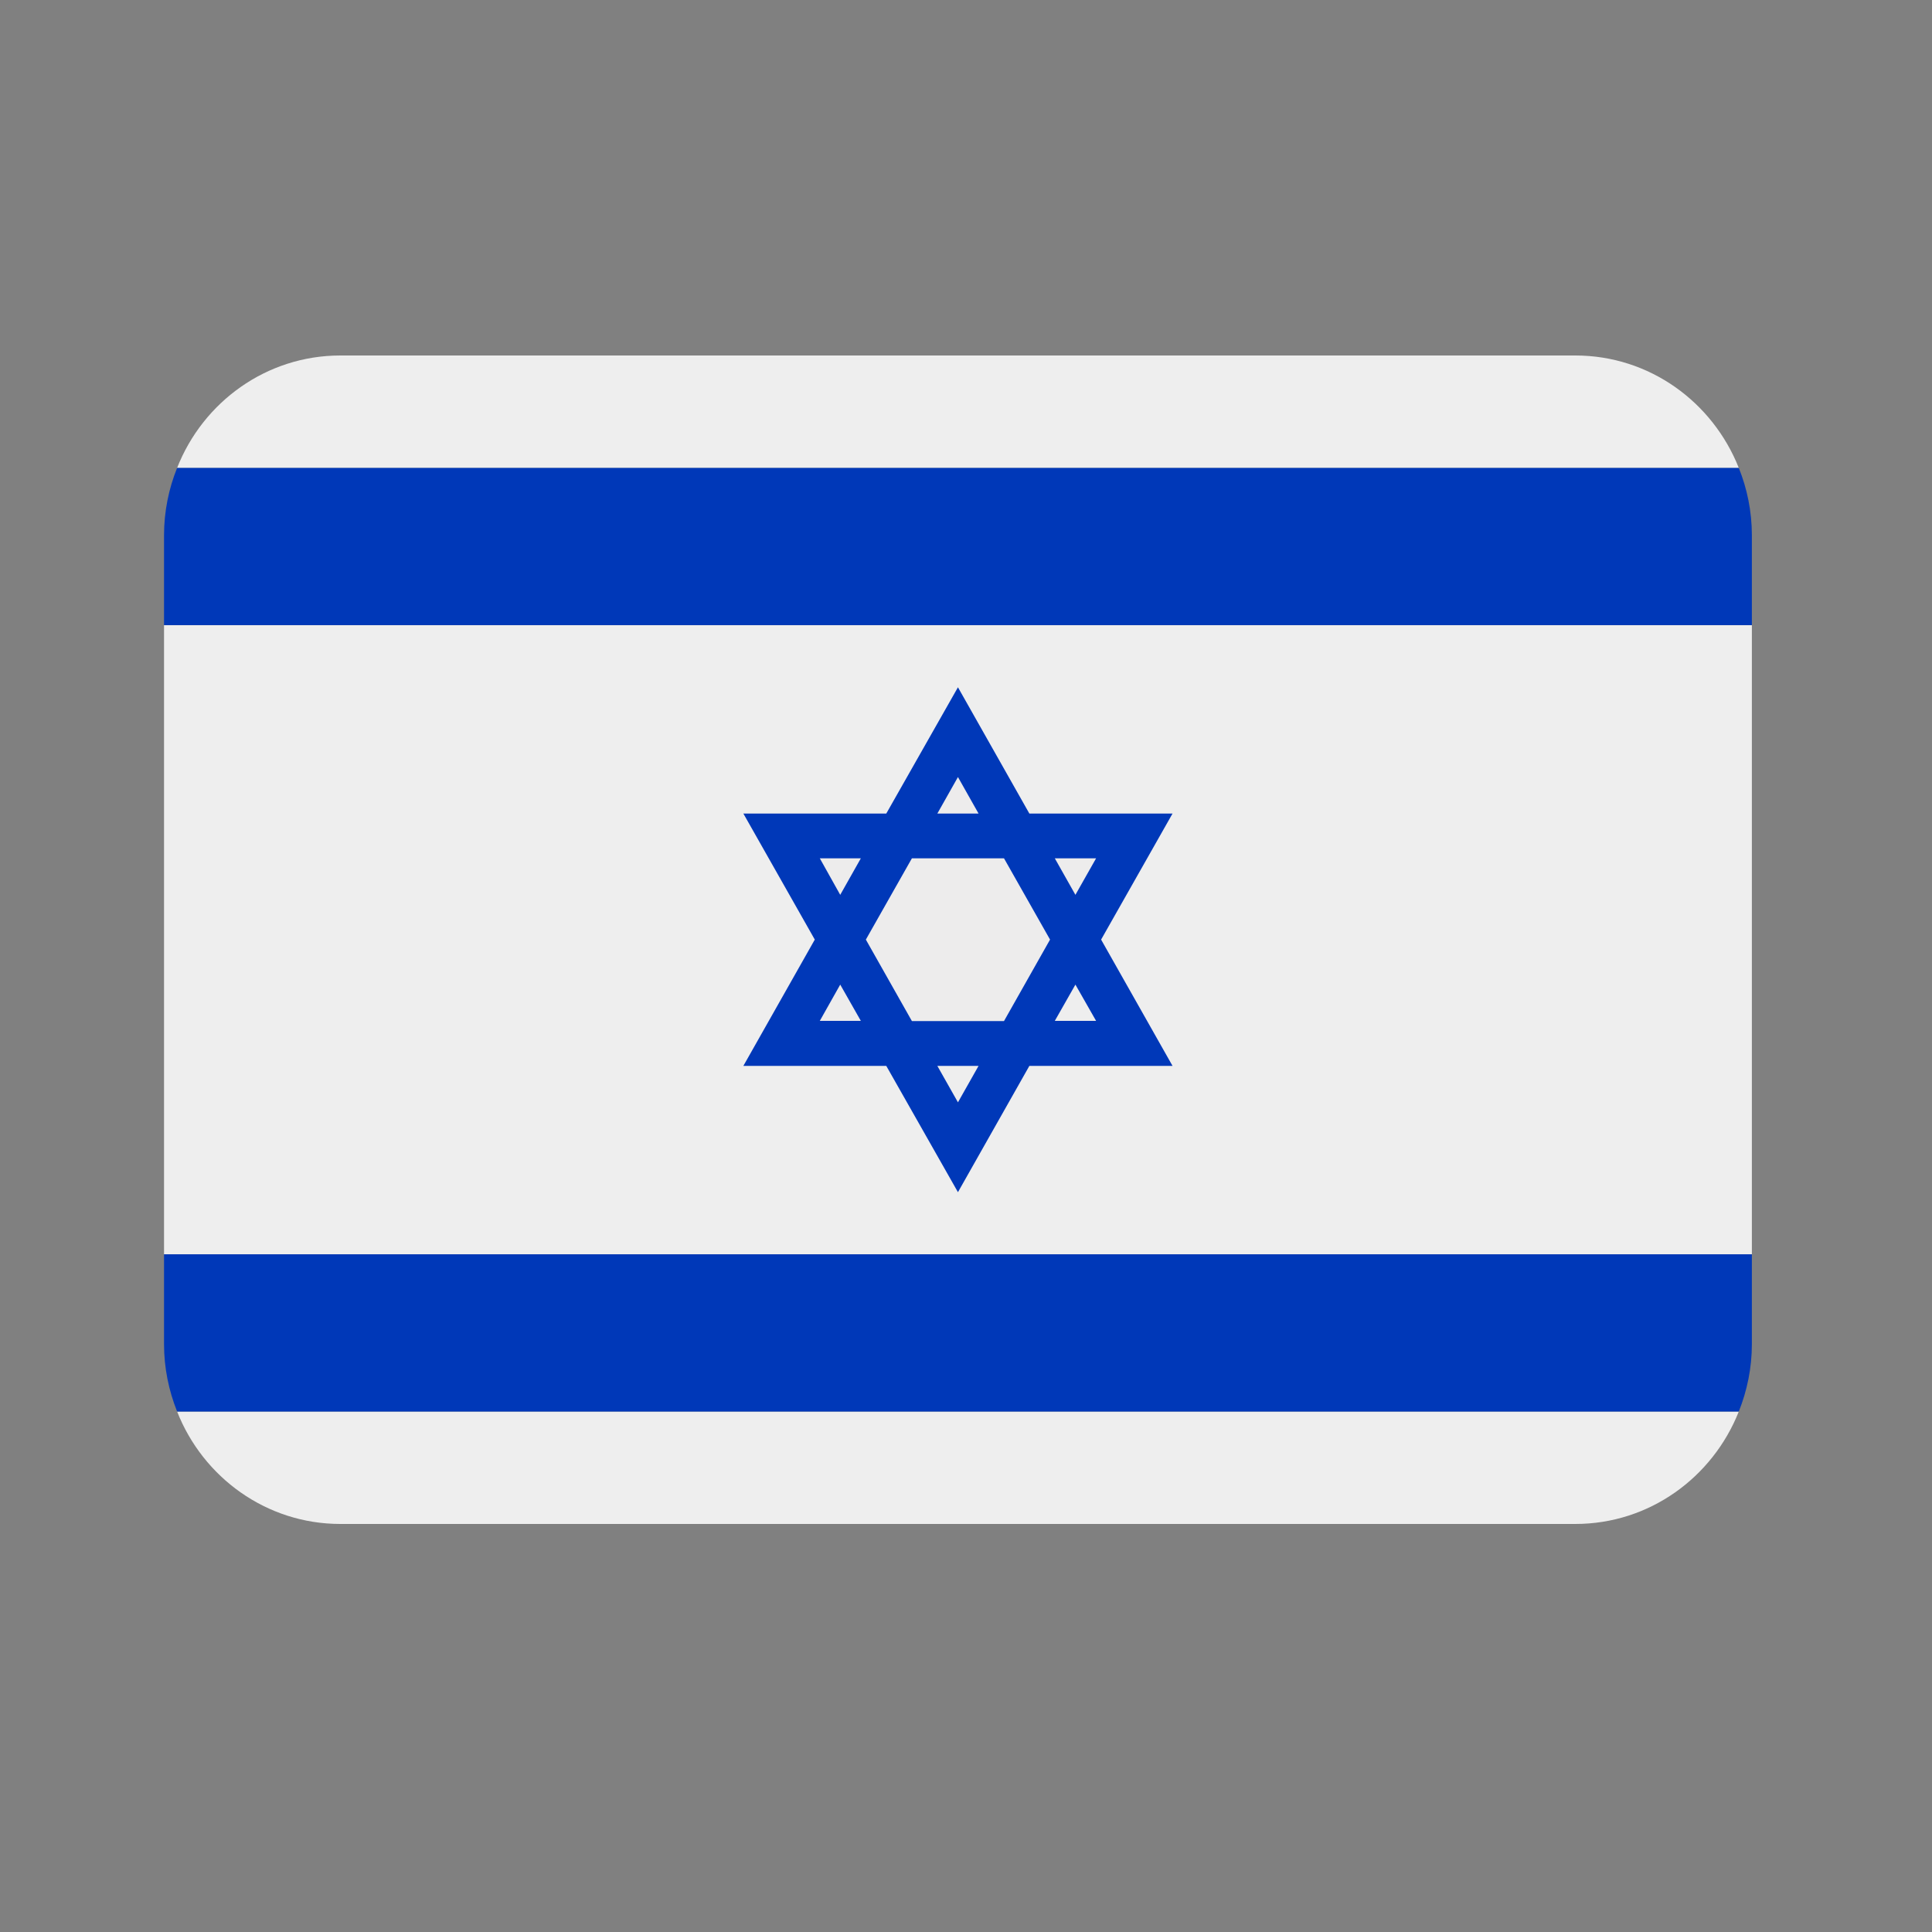 <svg xmlns="http://www.w3.org/2000/svg" xmlns:xlink="http://www.w3.org/1999/xlink" width="40" zoomAndPan="magnify" viewBox="0 0 30 30" height="40" preserveAspectRatio="xMidYMid meet" version="1.0"><rect x="0" y="0" width="30" height="30" fill="#808080" stroke="none"/><defs><clipPath id="id1"><path d="M 2.535 5.52 L 27.215 5.52 L 27.215 20 L 2.535 20 Z M 2.535 5.52 " clip-rule="nonzero"/></clipPath><clipPath id="id2"><path d="M 2.535 7 L 27.215 7 L 27.215 10 L 2.535 10 Z M 2.535 7 " clip-rule="nonzero"/></clipPath><clipPath id="id3"><path d="M 2.535 21 L 27 21 L 27 23.664 L 2.535 23.664 Z M 2.535 21 " clip-rule="nonzero"/></clipPath><clipPath id="id4"><path d="M 2.535 10 L 27.215 10 L 27.215 22 L 2.535 22 Z M 2.535 10 " clip-rule="nonzero"/></clipPath></defs><path fill="rgb(92.94%, 92.549%, 92.549%)" d="M 16.699 15.289 L 16.379 15.855 L 17.02 15.855 Z M 14.875 17.117 L 15.195 16.551 L 14.555 16.551 Z M 14.875 17.117 " fill-opacity="1" fill-rule="nonzero"/><g clip-path="url(#id1)"><path fill="rgb(93.329%, 93.329%, 93.329%)" d="M 2.547 19.477 L 27.203 19.477 L 27.203 9.707 L 2.547 9.707 Z M 2.75 7.266 L 27 7.266 C 26.594 6.242 25.613 5.52 24.461 5.52 L 5.285 5.52 C 4.137 5.52 3.152 6.242 2.75 7.266 Z M 2.75 7.266 " fill-opacity="1" fill-rule="nonzero"/></g><path fill="rgb(92.94%, 92.549%, 92.549%)" d="M 17.02 13.328 L 16.379 13.328 L 16.699 13.895 Z M 13.367 13.328 L 12.73 13.328 L 13.047 13.895 Z M 15.59 15.855 L 16.305 14.59 L 15.59 13.328 L 14.16 13.328 L 13.445 14.59 L 14.16 15.855 Z M 13.047 15.289 L 12.73 15.855 L 13.367 15.855 Z M 14.875 12.066 L 14.555 12.633 L 15.195 12.633 Z M 14.875 12.066 " fill-opacity="1" fill-rule="nonzero"/><g clip-path="url(#id2)"><path fill="rgb(0%, 21.959%, 72.159%)" d="M 2.75 7.266 C 2.621 7.586 2.547 7.941 2.547 8.312 L 2.547 9.707 L 27.203 9.707 L 27.203 8.312 C 27.203 7.941 27.129 7.586 27 7.266 Z M 2.75 7.266 " fill-opacity="1" fill-rule="nonzero"/></g><g clip-path="url(#id3)"><path fill="rgb(93.329%, 93.329%, 93.329%)" d="M 2.75 21.918 L 27 21.918 C 26.594 22.941 25.613 23.664 24.461 23.664 L 5.285 23.664 C 4.137 23.664 3.152 22.941 2.75 21.918 Z M 2.75 21.918 " fill-opacity="1" fill-rule="nonzero"/></g><g clip-path="url(#id4)"><path fill="rgb(0%, 21.959%, 72.159%)" d="M 2.75 21.918 C 2.621 21.594 2.547 21.242 2.547 20.871 L 2.547 19.477 L 27.203 19.477 L 27.203 20.871 C 27.203 21.242 27.129 21.594 27 21.918 Z M 13.762 16.551 L 14.875 18.512 L 15.984 16.551 L 18.207 16.551 L 17.098 14.59 L 18.207 12.633 L 15.984 12.633 L 14.875 10.672 L 13.762 12.633 L 11.543 12.633 L 12.652 14.59 L 11.543 16.551 Z M 14.875 17.117 L 14.555 16.551 L 15.195 16.551 Z M 17.02 13.328 L 16.699 13.895 L 16.379 13.328 Z M 16.699 15.289 L 17.02 15.852 L 16.379 15.852 Z M 14.875 12.066 L 15.195 12.633 L 14.555 12.633 Z M 14.16 13.328 L 15.59 13.328 L 16.305 14.59 L 15.59 15.855 L 14.16 15.855 L 13.445 14.59 Z M 13.367 13.328 L 13.047 13.895 L 12.73 13.328 Z M 13.047 15.289 L 13.367 15.852 L 12.73 15.852 Z M 13.047 15.289 " fill-opacity="1" fill-rule="nonzero"/></g></svg>